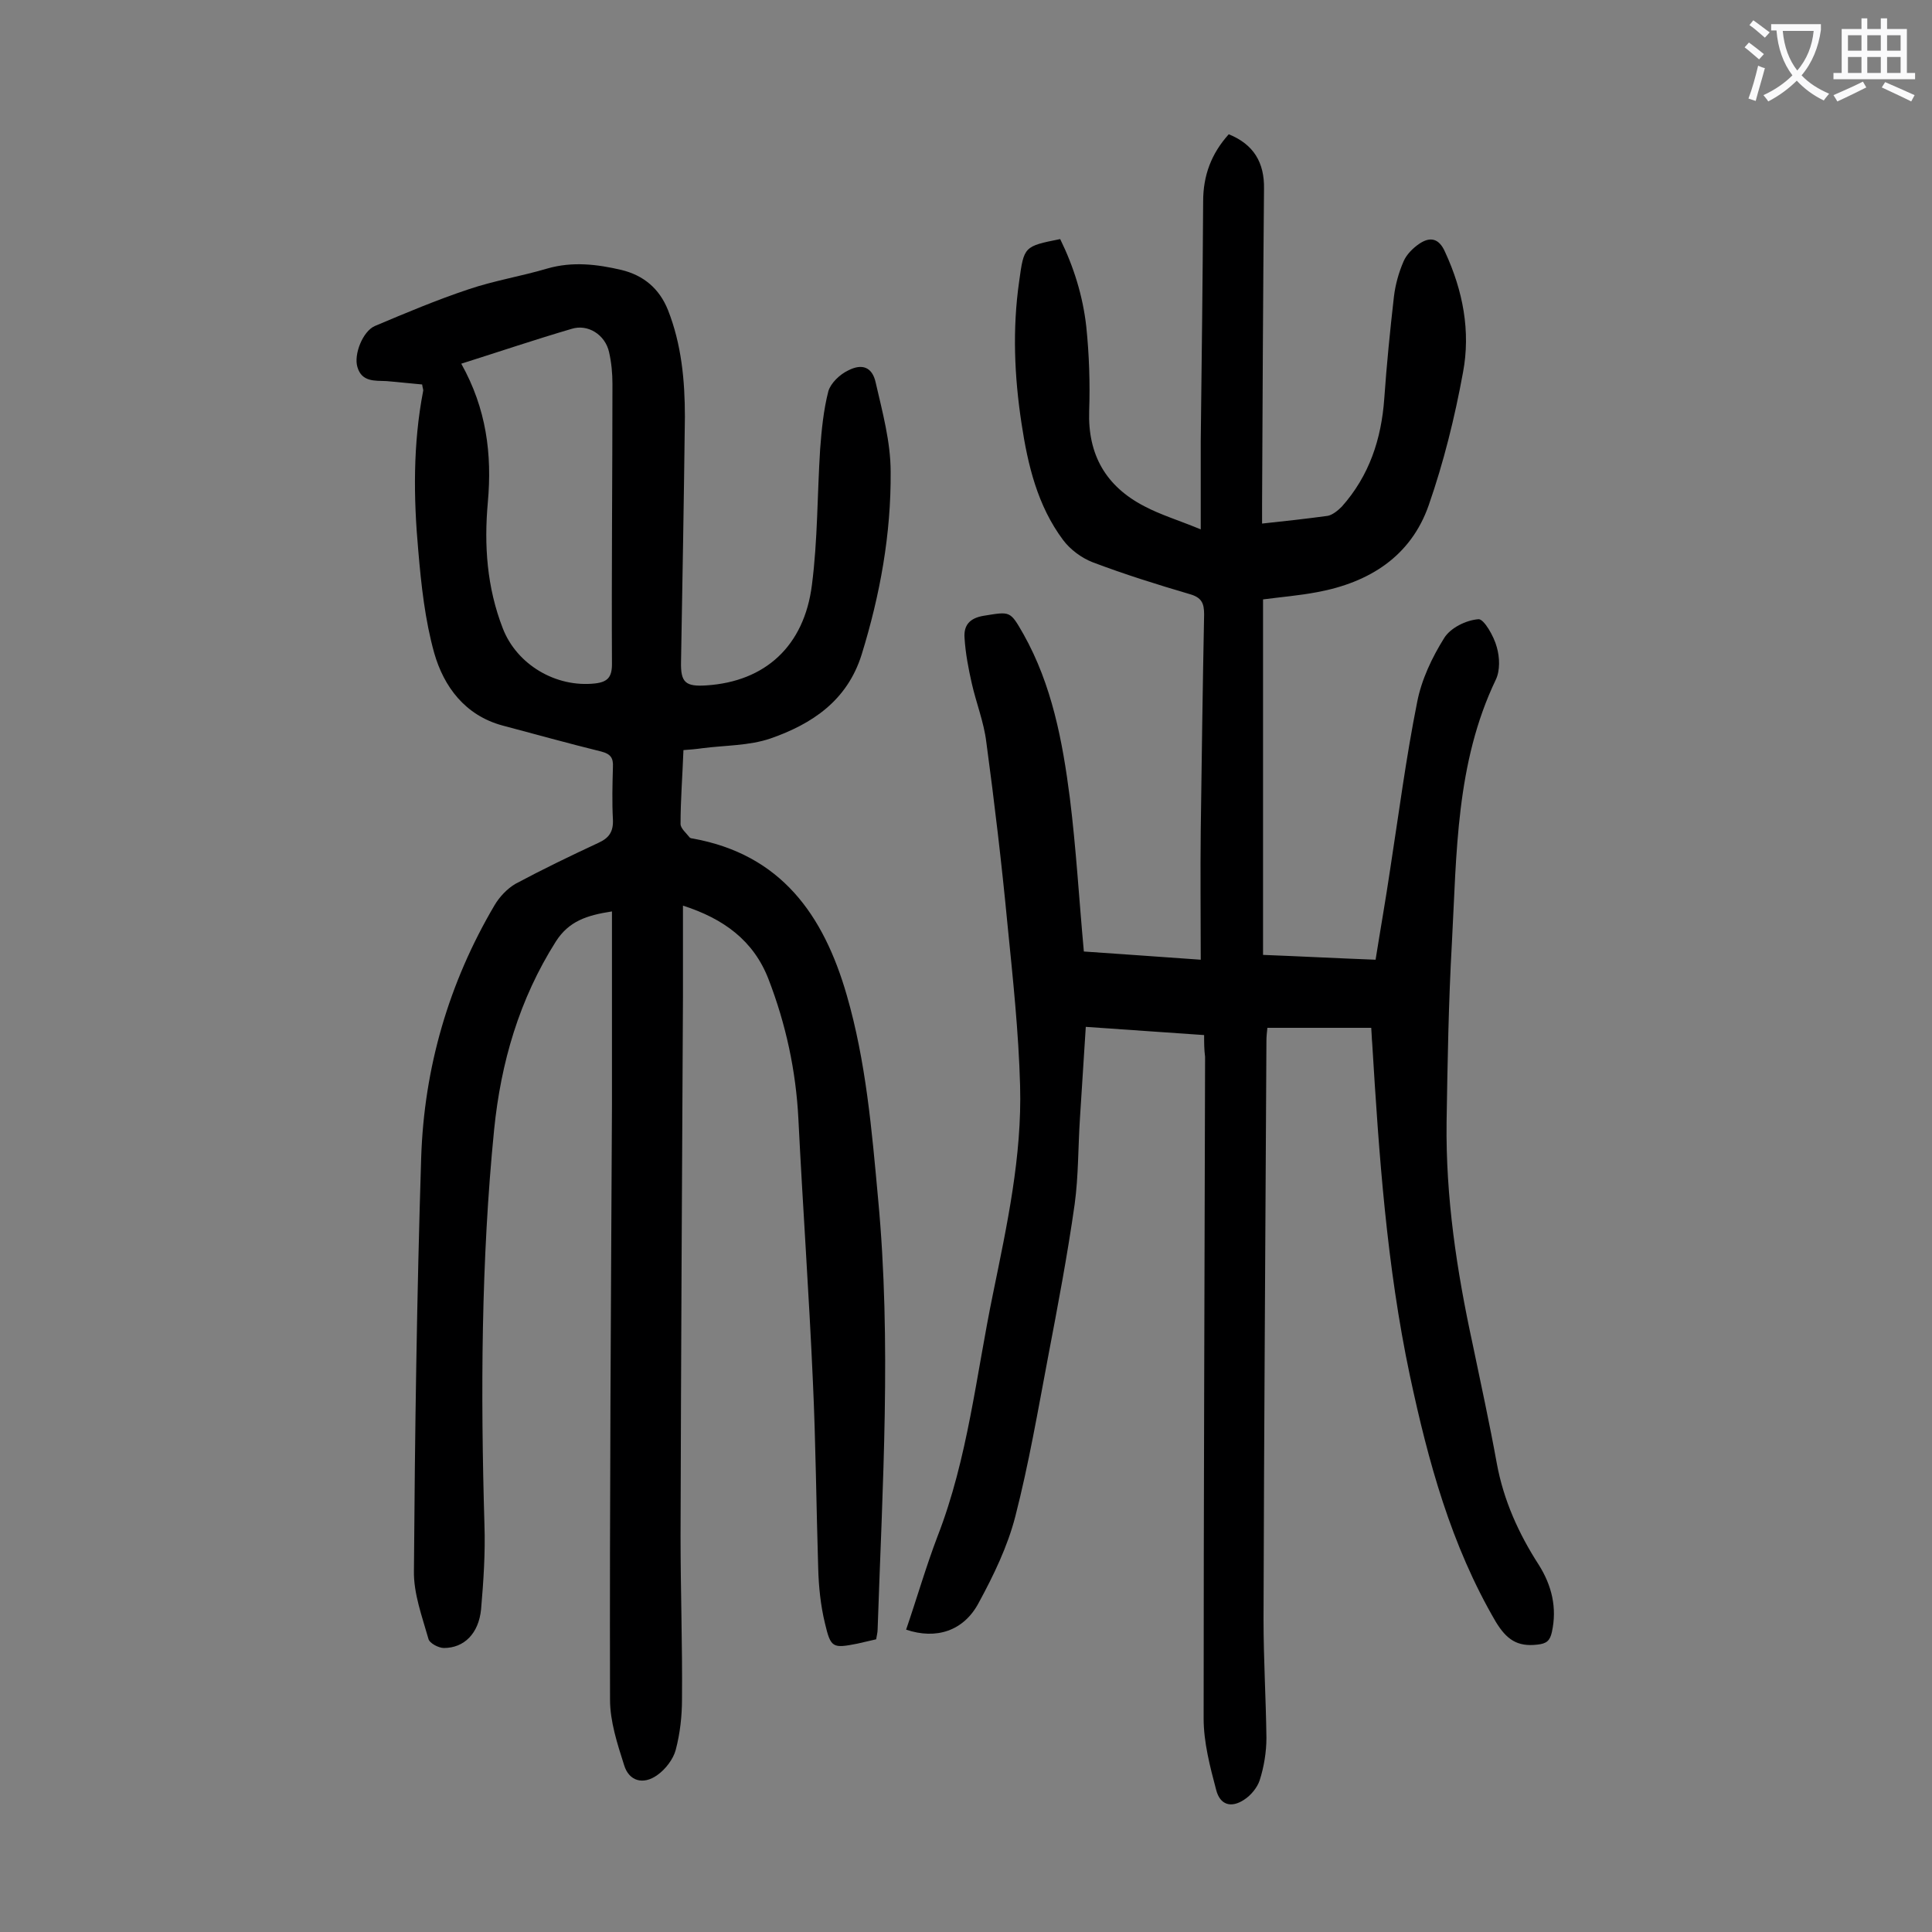 <svg enable-background="new 0 0 400 400" viewBox="0 0 400 400" xmlns="http://www.w3.org/2000/svg"><rect x="0" y="0" width="400" height="400" fill="#808080" stroke="none"/><path d="m249.3 214.3c-8.3-.6-16.2-1.1-24.5-1.7-.4 6.5-.8 12.6-1.2 18.8-.4 6-.3 12-1.1 17.9-1.5 10.6-3.5 21.1-5.5 31.6-2.1 11.1-4 22.2-6.8 33.1-1.6 6.2-4.5 12.2-7.6 17.9-3.1 5.8-8.8 7.6-15 5.5 2.2-6.4 4.1-13 6.5-19.3 6.3-16.2 8-33.4 11.5-50.3 2.9-14.2 6-28.4 5.6-43-.3-11.1-1.5-22.3-2.6-33.3-1.2-12.6-2.7-25.3-4.4-37.9-.5-4.1-2.1-8.1-3-12.1-.7-3.1-1.3-6.2-1.5-9.4-.2-2.6 1-4.1 3.9-4.6 5.6-.9 5.5-1.1 8.3 3.8 5.9 10.5 8.1 22.2 9.6 33.9 1.3 10.4 1.9 20.9 2.9 31.8 7.6.5 15.5 1.1 24.2 1.7 0-9.1-.1-17.9 0-26.7.2-14.9.4-29.8.7-44.8 0-2.3-.5-3.5-3-4.2-6.8-2-13.5-4.1-20.1-6.6-2.3-.9-4.6-2.6-6.1-4.6-5.3-7.1-7.3-15.5-8.6-24.1-1.5-9.8-1.9-19.6-.5-29.4 1-7.3 1-7.3 8.5-8.8 2.8 5.7 4.7 11.8 5.4 18.1.6 5.8.8 11.7.6 17.5-.3 9.1 3.5 15.6 11.4 19.7 3.4 1.8 7.1 2.9 11.7 4.8 0-6.7 0-12.5 0-18.2.2-16.6.4-33.2.5-49.7 0-5.4 1.7-9.9 5.3-13.9 5.2 2.1 7.4 5.9 7.3 11.3-.2 21.8-.3 43.6-.4 65.3v4c4.7-.5 9.2-1 13.6-1.6 1-.2 2.1-1.1 2.9-1.9 5.7-6.4 8.2-14 8.8-22.4.5-7.1 1.2-14.1 2-21.1.3-2.5 1-5 2-7.3.6-1.4 1.9-2.7 3.2-3.6 2.2-1.5 4.1-1.3 5.4 1.7 3.7 8 5.3 16.4 3.7 24.9-1.7 9.3-4 18.6-7.1 27.5-3.7 10.6-12.3 16-23.1 18-3.7.7-7.4 1-11.2 1.5v73.6c7.8.3 15.3.7 23.3 1 1-6.3 2.1-12.5 3-18.6 1.8-11.6 3.3-23.2 5.6-34.7.9-4.7 3.1-9.3 5.6-13.3 1.3-2.1 4.5-3.7 7.1-3.9 1.1-.1 3.2 3.5 3.8 5.8.6 2.1.7 4.8-.2 6.7-8.3 17.3-8.1 36-9.1 54.5-.7 12.4-.9 24.7-1.1 37.1-.2 15.6 2.1 30.8 5.4 46 1.7 8.2 3.5 16.4 5 24.7 1.4 7.6 4.5 14.5 8.7 21 2.7 4.3 3.8 8.9 2.7 13.9-.4 1.8-1.1 2.4-3 2.6-4.2.5-6.4-1.1-8.6-4.7-9.3-15.9-14-33.2-17.8-51-4.8-22.7-6.4-45.7-7.8-68.8-.1-1-.1-2-.2-3.2-7.2 0-14.2 0-21.5 0-.1.9-.2 1.8-.2 2.7-.2 39.9-.5 79.8-.6 119.8 0 8.2.5 16.4.6 24.5 0 2.9-.5 6-1.4 8.8-.5 1.5-1.8 3.1-3.2 4-2.7 1.8-5 1.1-5.8-2-1.3-4.9-2.6-9.9-2.6-14.8 0-45.7.2-91.3.3-137-.2-1.5-.2-2.9-.2-4.5z" fill="#000001"/><path d="m141.5 155.3c-.2 5.4-.6 10.3-.6 15.3 0 .9 1.2 1.9 1.9 2.8.1.1.4.2.6.2 18.3 3.3 27.1 15.8 31.9 32.4 4 13.8 5.2 28 6.5 42.2 2.8 29.7.9 59.4-.1 89.2 0 .6-.2 1.3-.3 2-1.3.3-2.6.6-3.9.9-5.1 1-5.5.9-6.7-4.2-.9-3.7-1.3-7.6-1.4-11.4-.4-12.9-.5-25.8-1.1-38.7-.8-18.1-2.1-36.2-3-54.3-.5-10-2.6-19.7-6.2-29-3.1-8-9.3-12.5-17.7-15.2v18.7c-.2 37.3-.4 74.5-.5 111.8 0 11.3.4 22.5.3 33.8 0 3.5-.4 7.1-1.3 10.5-.5 1.9-2.1 4-3.8 5.2-2.9 2.1-5.9 1.3-6.9-2.1-1.4-4.4-2.9-9-2.9-13.5-.1-41 .2-82 .4-123.1 0-13.3 0-26.5 0-40.1-5.2.8-8.9 2-11.6 6.2-7.6 12-11.4 25.1-12.8 39-2.7 27.2-2.8 54.5-2 81.8.2 5.8-.2 11.7-.7 17.5-.5 5-3.5 8-7.7 8-1.1 0-3-1-3.2-1.9-1.3-4.6-3.1-9.4-3-14.1.2-28.5.6-57 1.5-85.5.6-18.6 5.7-36.2 15.2-52.3 1-1.7 2.6-3.4 4.3-4.4 5.6-3 11.4-5.8 17.2-8.5 2.2-1 3.1-2.3 3-4.8-.2-3.6-.1-7.3 0-10.9.1-1.9-.5-2.7-2.4-3.2-6.9-1.7-13.7-3.6-20.5-5.4-7.7-2.1-12.1-8-14.1-15-1.9-6.8-2.7-14.1-3.3-21.2-1-11-1.1-22.1 1-33 .1-.3-.1-.6-.2-1.4-2.4-.2-4.9-.5-7.4-.7-2.4-.1-5.1.2-6-2.9-.8-2.6 1.1-7.4 3.6-8.5 6.4-2.7 12.8-5.4 19.4-7.6 5.3-1.8 10.9-2.7 16.3-4.3 5.2-1.5 10.3-.9 15.4.3 4.5 1.1 7.8 3.8 9.6 8.3 2.8 7.1 3.5 14.6 3.5 22.1-.2 16.9-.5 33.8-.8 50.7-.1 4.3.9 5.2 5.3 4.9 12.1-.8 20.2-8.1 21.8-20.8 1.2-9.3 1.1-18.7 1.7-28.1.3-4 .7-8.1 1.7-12 .5-1.7 2.4-3.5 4.1-4.3 2.9-1.5 5-.7 5.7 2.5 1.4 6.1 3.1 12.3 3.1 18.5.1 12.9-2.2 25.5-6 37.8-3 9.6-10.3 14.4-18.9 17.4-4.4 1.5-9.3 1.4-14 2-1.4.2-2.6.3-4 .4zm-46-80c5.2 9.3 6.4 18.7 5.5 28.7-.8 8.9-.2 17.6 3.1 26.1 2.9 7.5 11 12.3 19.1 11.4 2.6-.3 3.5-1.3 3.5-4-.1-19.3.1-38.7.1-58 0-2.2-.2-4.4-.7-6.6-.8-3.6-4.4-5.9-7.8-4.8-7.5 2.2-14.9 4.7-22.8 7.2z" fill="#000001"/><g fill="#fafafb"><path d="m362.1 8.8c1.1.8 2.1 1.6 3.1 2.4l-1 1.1c-1.3-1.1-2.3-2-3-2.5zm1.9 4.8c.5.2.9.4 1.4.5-.6 2.3-1.3 4.5-1.9 6.8l-1.5-.5c.8-2.1 1.4-4.3 2-6.8zm-1-9.4c1.3.9 2.4 1.8 3.4 2.5l-1 1.1c-1.4-1.2-2.4-2.1-3.2-2.6zm3.7 2.2v-1.4h10.3v1.2c-.5 3.6-1.8 6.8-4 9.4 1.5 1.6 3.4 2.8 5.7 3.8-.3.4-.7.8-1.1 1.4-2.3-1.1-4.1-2.5-5.6-4.1-1.6 1.6-3.6 3.1-5.9 4.3-.3-.5-.7-.9-1-1.3 2.4-1.1 4.4-2.5 6-4.1-1.9-2.5-3-5.6-3.3-9.3h-1.1zm8.8 0h-6.4c.3 3.3 1.3 6 3 8.2 2-2.3 3.1-5.1 3.4-8.2z"/><path d="m385.3 3.8h1.3v2.2h2.8v-2.2h1.3v2.2h4.1v9.1h1.7v1.3h-16.9v-1.3h1.7v-9.1h4.1v-2.2zm.4 13.1.7 1.2c-1.8.9-3.8 1.9-6 2.9-.2-.4-.5-.8-.8-1.3 2.3-1 4.3-1.9 6.1-2.8zm-3.1-6.4h2.8v-3.2h-2.8zm0 4.6h2.8v-3.3h-2.8zm4-4.6h2.8v-3.2h-2.8zm0 4.6h2.8v-3.3h-2.8zm3.7 1.9c2.1.9 4.1 1.8 6.1 2.7l-.7 1.3c-2.2-1.1-4.2-2-6.1-2.9zm3.2-9.7h-2.8v3.2h2.8zm-2.8 7.8h2.8v-3.3h-2.8z"/></g></svg>